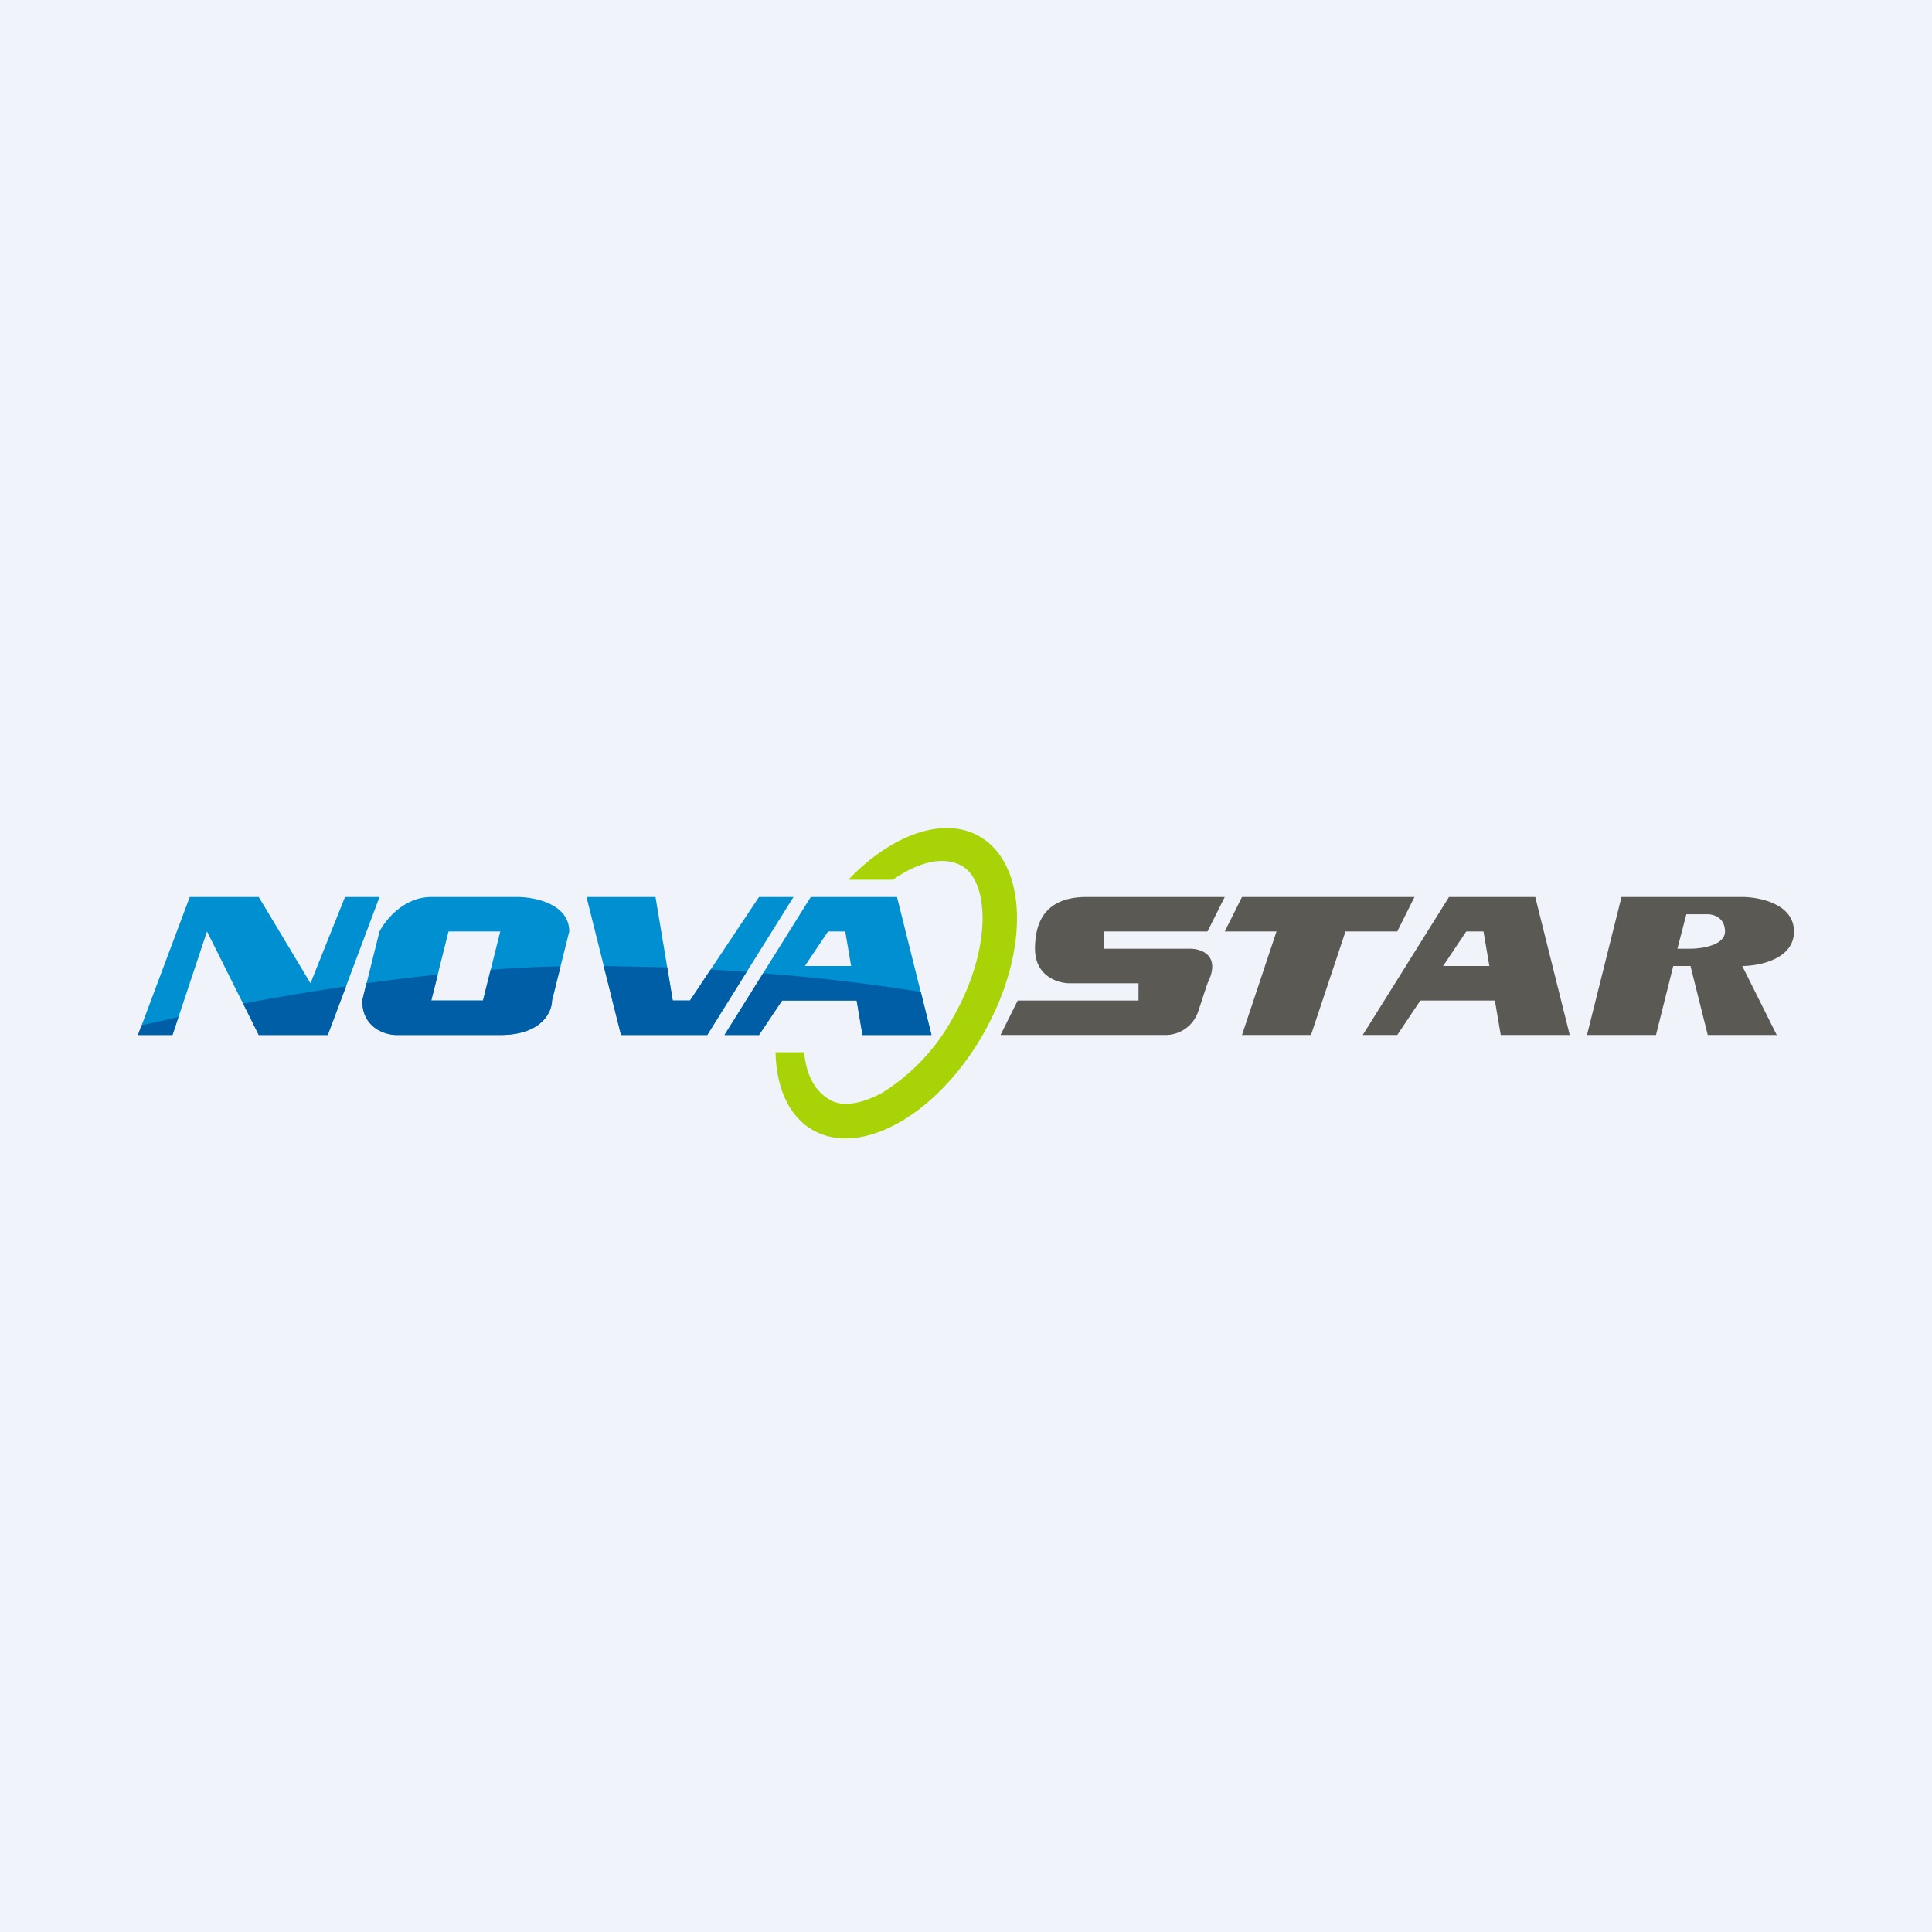 <svg width="56" height="56" viewBox="0 0 56 56" xmlns="http://www.w3.org/2000/svg"><path fill="#F0F3FA" d="M0 0h56v56H0z"/><path d="m4 30 1.5-4h2L9 28.5l1-2.5h1l-1.5 4h-2L6 27l-1 3H4Zm8.5-4c-.8 0-1.33.67-1.5 1l-.5 2c0 .8.67 1 1 1h3c1.2 0 1.5-.67 1.5-1l.5-2c0-.8-1-1-1.5-1h-2.5Zm1.5 3h-1.5l.5-2h1.5l-.5 2Zm3-3 1 4h2.5l2.5-4h-1l-2 3h-.5l-.5-3h-2Zm9 0h-2.5L21 30h1l.67-1h2.16l.17 1h2l-1-4Zm-1.5 1 .17 1h-1.34l.67-1h.5Z" fill="#008FD0"/><path d="M4.1 29.72 4 30h1l.17-.52-1.07.24Zm5.93-1.13a73.2 73.2 0 0 0-2.98.5l.45.91h2l.53-1.41Zm6.22-.58c-.67.01-1.35.05-2.03.1L14 29h-1.5l.19-.75c-.7.07-1.39.16-2.07.25l-.12.5c0 .8.67 1 1 1h3c1.2 0 1.5-.67 1.5-1l.25-1Zm3.1.03L17.5 28l.5 2h2.5l1.14-1.83-1.04-.07-.6.9h-.5l-.16-.96Zm2.77.17L21 30h1l.67-1h2.16l.17 1h2l-.31-1.25a56.4 56.4 0 0 0-4.57-.54Z" fill="#005EA6"/><path d="M42 26h2.5l1 4h-2l-.17-1h-2.16l-.67 1h-1l2.5-4Zm-.17 2h1.34L43 27h-.5l-.67 1ZM35 27l.5-1h-4c-1 0-1.5.5-1.5 1.5 0 .8.67 1 1 1h2v.5h-3.5l-.5 1h4.78a1 1 0 0 0 .95-.68l.27-.82c.4-.8-.17-1-.5-1H32V27h3Zm6-1h-5l-.5 1H37l-1 3h2l1-3h1.5l.5-1Z" fill="#5B5953"/><path fill-rule="evenodd" d="m47 26-1 4h2l.5-2h.5l.5 2h2l-1-2c.5 0 1.5-.2 1.5-1s-1-1-1.5-1H47Zm1.88.5-.26 1H49c.33 0 1-.1 1-.5s-.33-.5-.5-.5h-.63Z" fill="#5B5953"/><path d="M27.63 29.48a5.83 5.83 0 0 1-2.07 2.2c-.74.4-1.24.36-1.5.2-.48-.27-.7-.79-.75-1.38h-.83c.02 1.02.38 1.85 1.07 2.25 1.4.81 3.61-.43 4.95-2.78 1.34-2.35 1.3-4.9-.1-5.72-1.04-.61-2.56-.06-3.81 1.25h1.29c.68-.47 1.43-.73 2.02-.39.27.16.56.59.58 1.44.01.83-.25 1.88-.85 2.93Z" fill="#A8D407"/></svg>